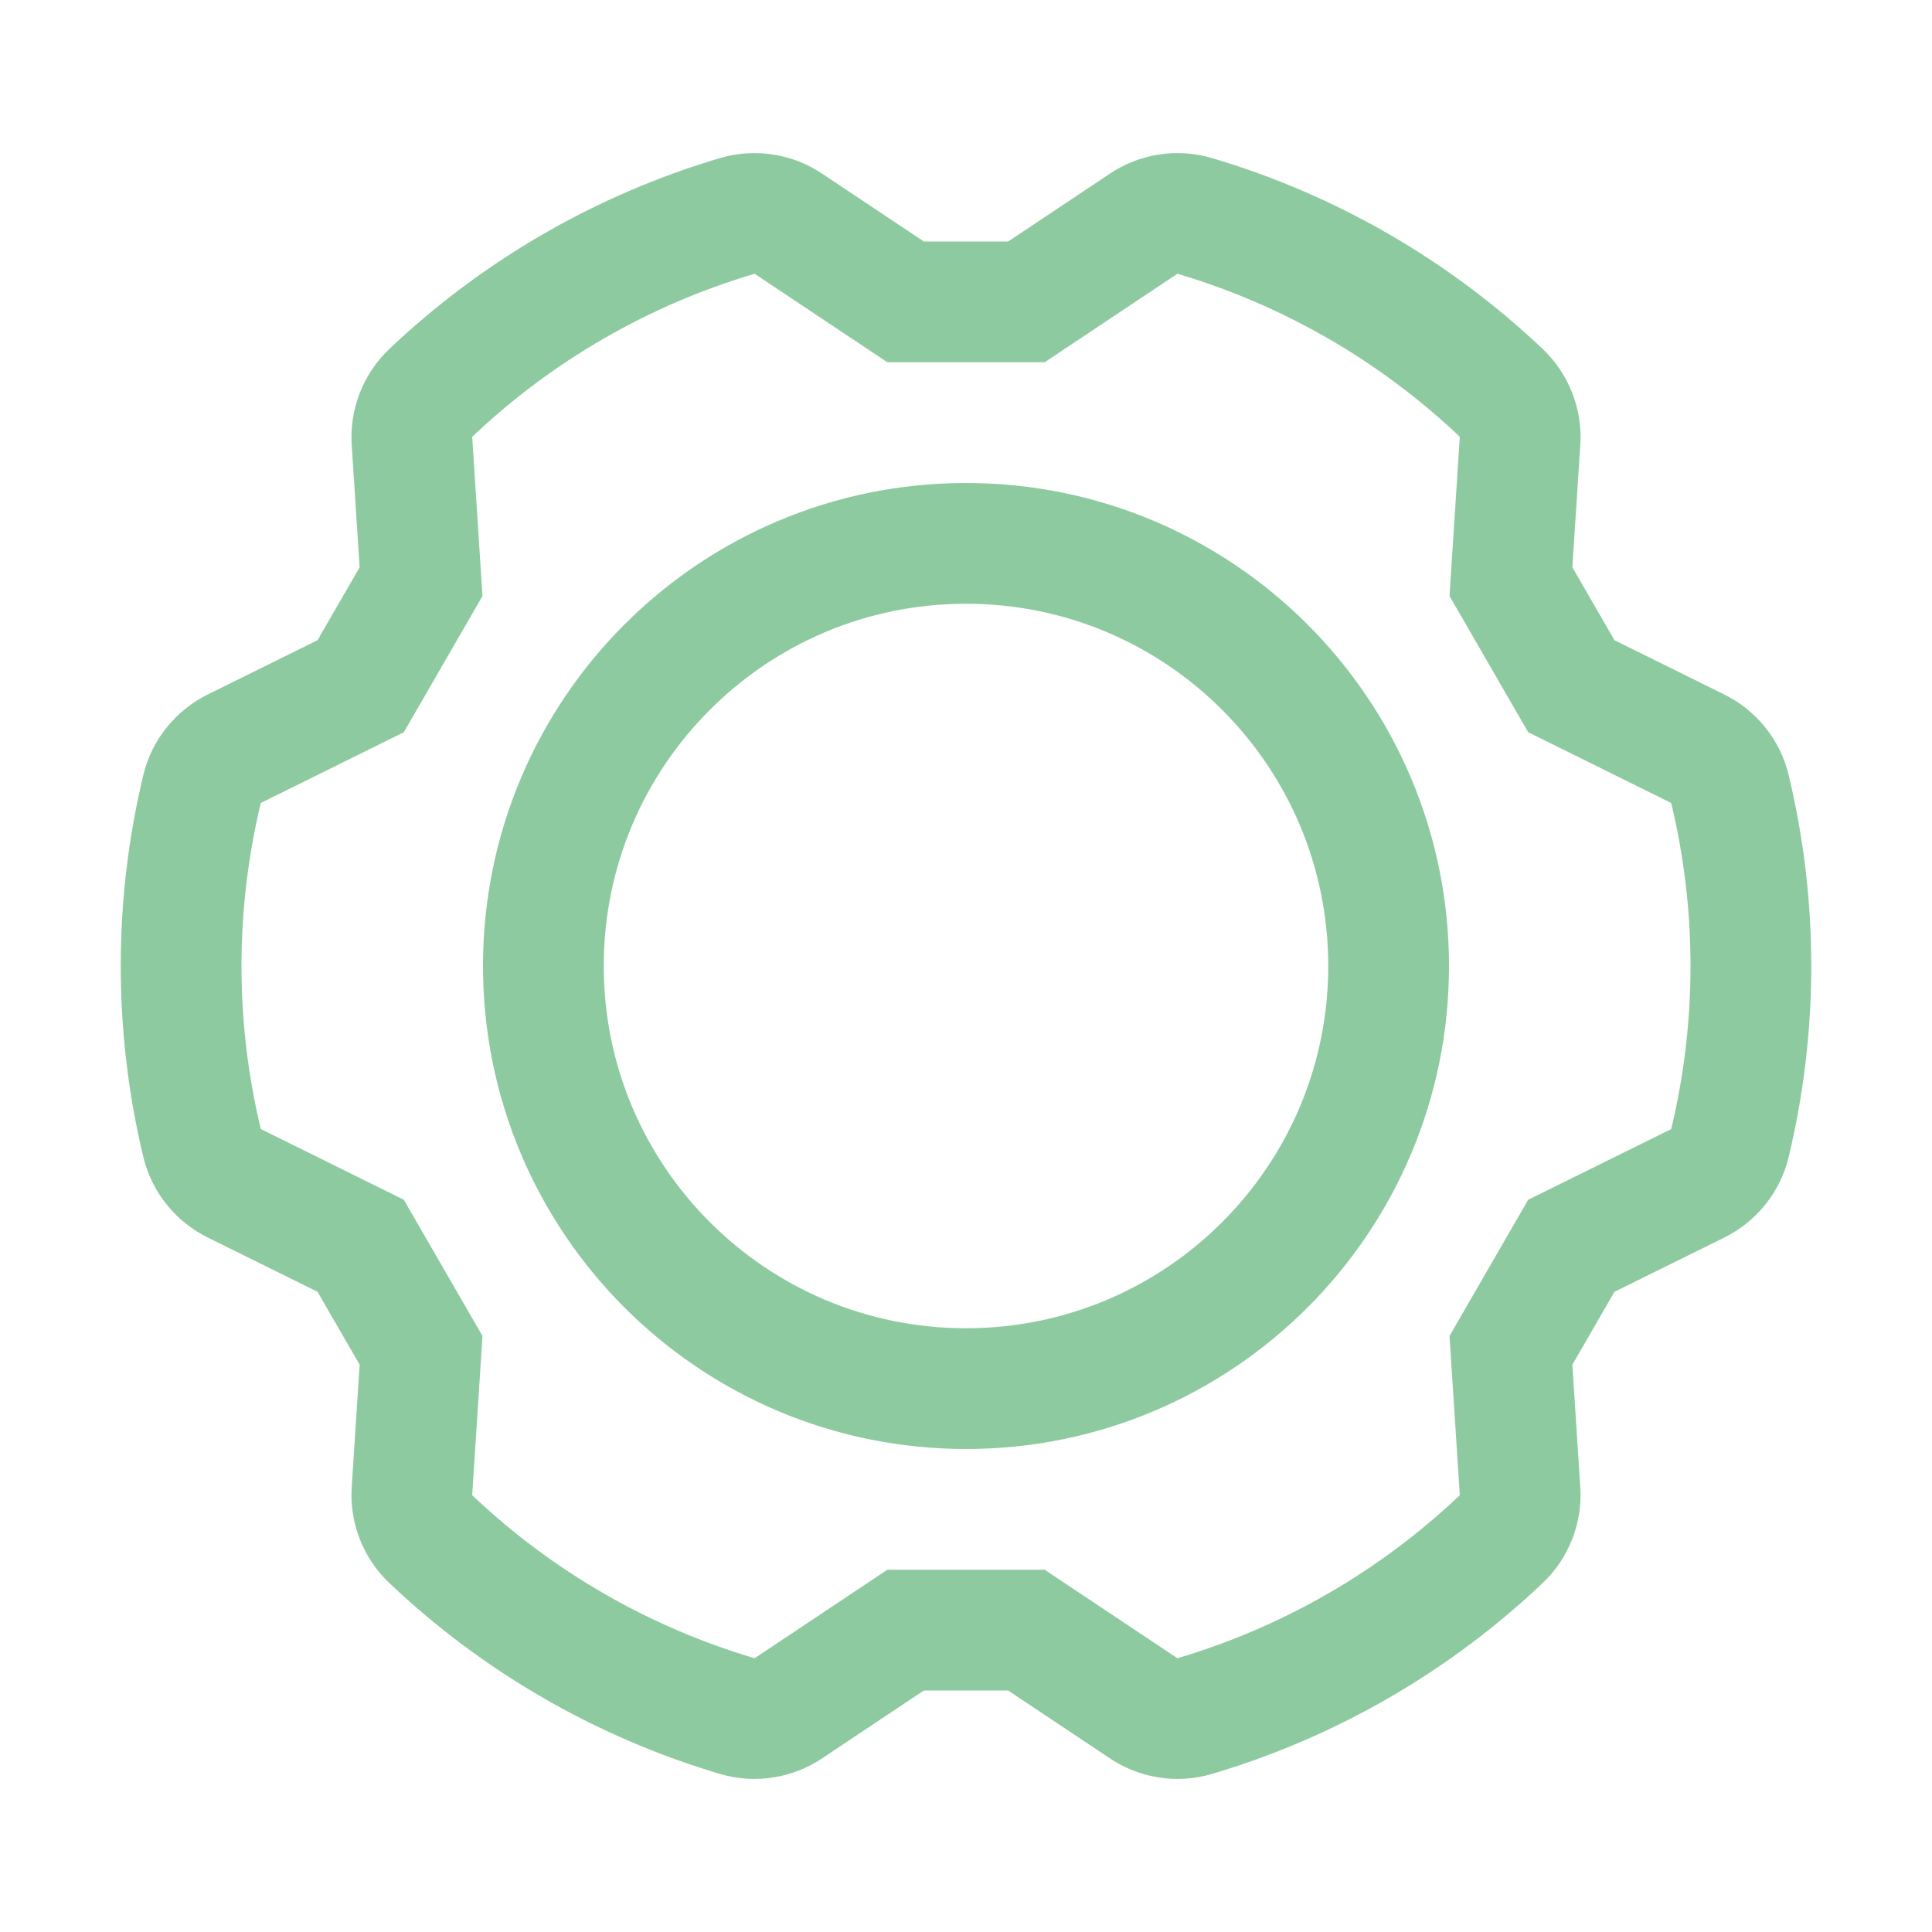 <svg width="32" height="32" viewBox="0 0 32 32" fill="none" xmlns="http://www.w3.org/2000/svg">
<path d="M16 23C19.866 23 23 19.866 23 16C23 12.134 19.866 9 16 9C12.134 9 9 12.134 9 16C9 19.866 12.134 23 16 23Z" stroke="#8ECA9F" stroke-width="2" stroke-linecap="round" stroke-linejoin="round"/>
<path d="M6.974 22.366L6.824 24.687C6.813 24.835 6.835 24.985 6.889 25.124C6.942 25.263 7.026 25.389 7.134 25.492C8.572 26.856 10.312 27.861 12.213 28.424C12.356 28.466 12.507 28.476 12.654 28.452C12.801 28.429 12.942 28.374 13.065 28.29L15 27H17L18.935 28.29C19.058 28.374 19.199 28.429 19.346 28.452C19.493 28.476 19.644 28.466 19.787 28.424C21.688 27.861 23.428 26.856 24.866 25.492C24.974 25.389 25.058 25.263 25.111 25.124C25.165 24.985 25.187 24.835 25.176 24.687L25.026 22.366L26.026 20.634L28.111 19.604C28.245 19.538 28.363 19.445 28.457 19.329C28.551 19.213 28.618 19.078 28.653 18.933C29.116 17.005 29.116 14.995 28.653 13.068C28.618 12.923 28.551 12.788 28.457 12.672C28.363 12.556 28.245 12.462 28.111 12.397L26.026 11.366L25.026 9.634L25.176 7.313C25.187 7.165 25.165 7.015 25.111 6.876C25.058 6.737 24.974 6.612 24.866 6.508C23.428 5.144 21.688 4.139 19.787 3.576C19.644 3.534 19.493 3.525 19.346 3.548C19.199 3.571 19.058 3.626 18.935 3.71L17 5H15L13.065 3.71C12.942 3.626 12.802 3.571 12.654 3.548C12.507 3.525 12.356 3.534 12.213 3.576C10.312 4.139 8.572 5.144 7.134 6.508C7.026 6.611 6.943 6.737 6.889 6.876C6.836 7.015 6.813 7.165 6.824 7.313L6.974 9.634L5.974 11.366L3.889 12.397C3.755 12.462 3.637 12.556 3.543 12.672C3.449 12.787 3.382 12.923 3.347 13.068C2.884 14.995 2.884 17.005 3.347 18.933C3.382 19.077 3.449 19.213 3.543 19.328C3.637 19.445 3.755 19.538 3.889 19.603L5.974 20.634L6.974 22.366Z" stroke="#8ECA9F" stroke-width="2" stroke-miterlimit="10"/>
</svg>

